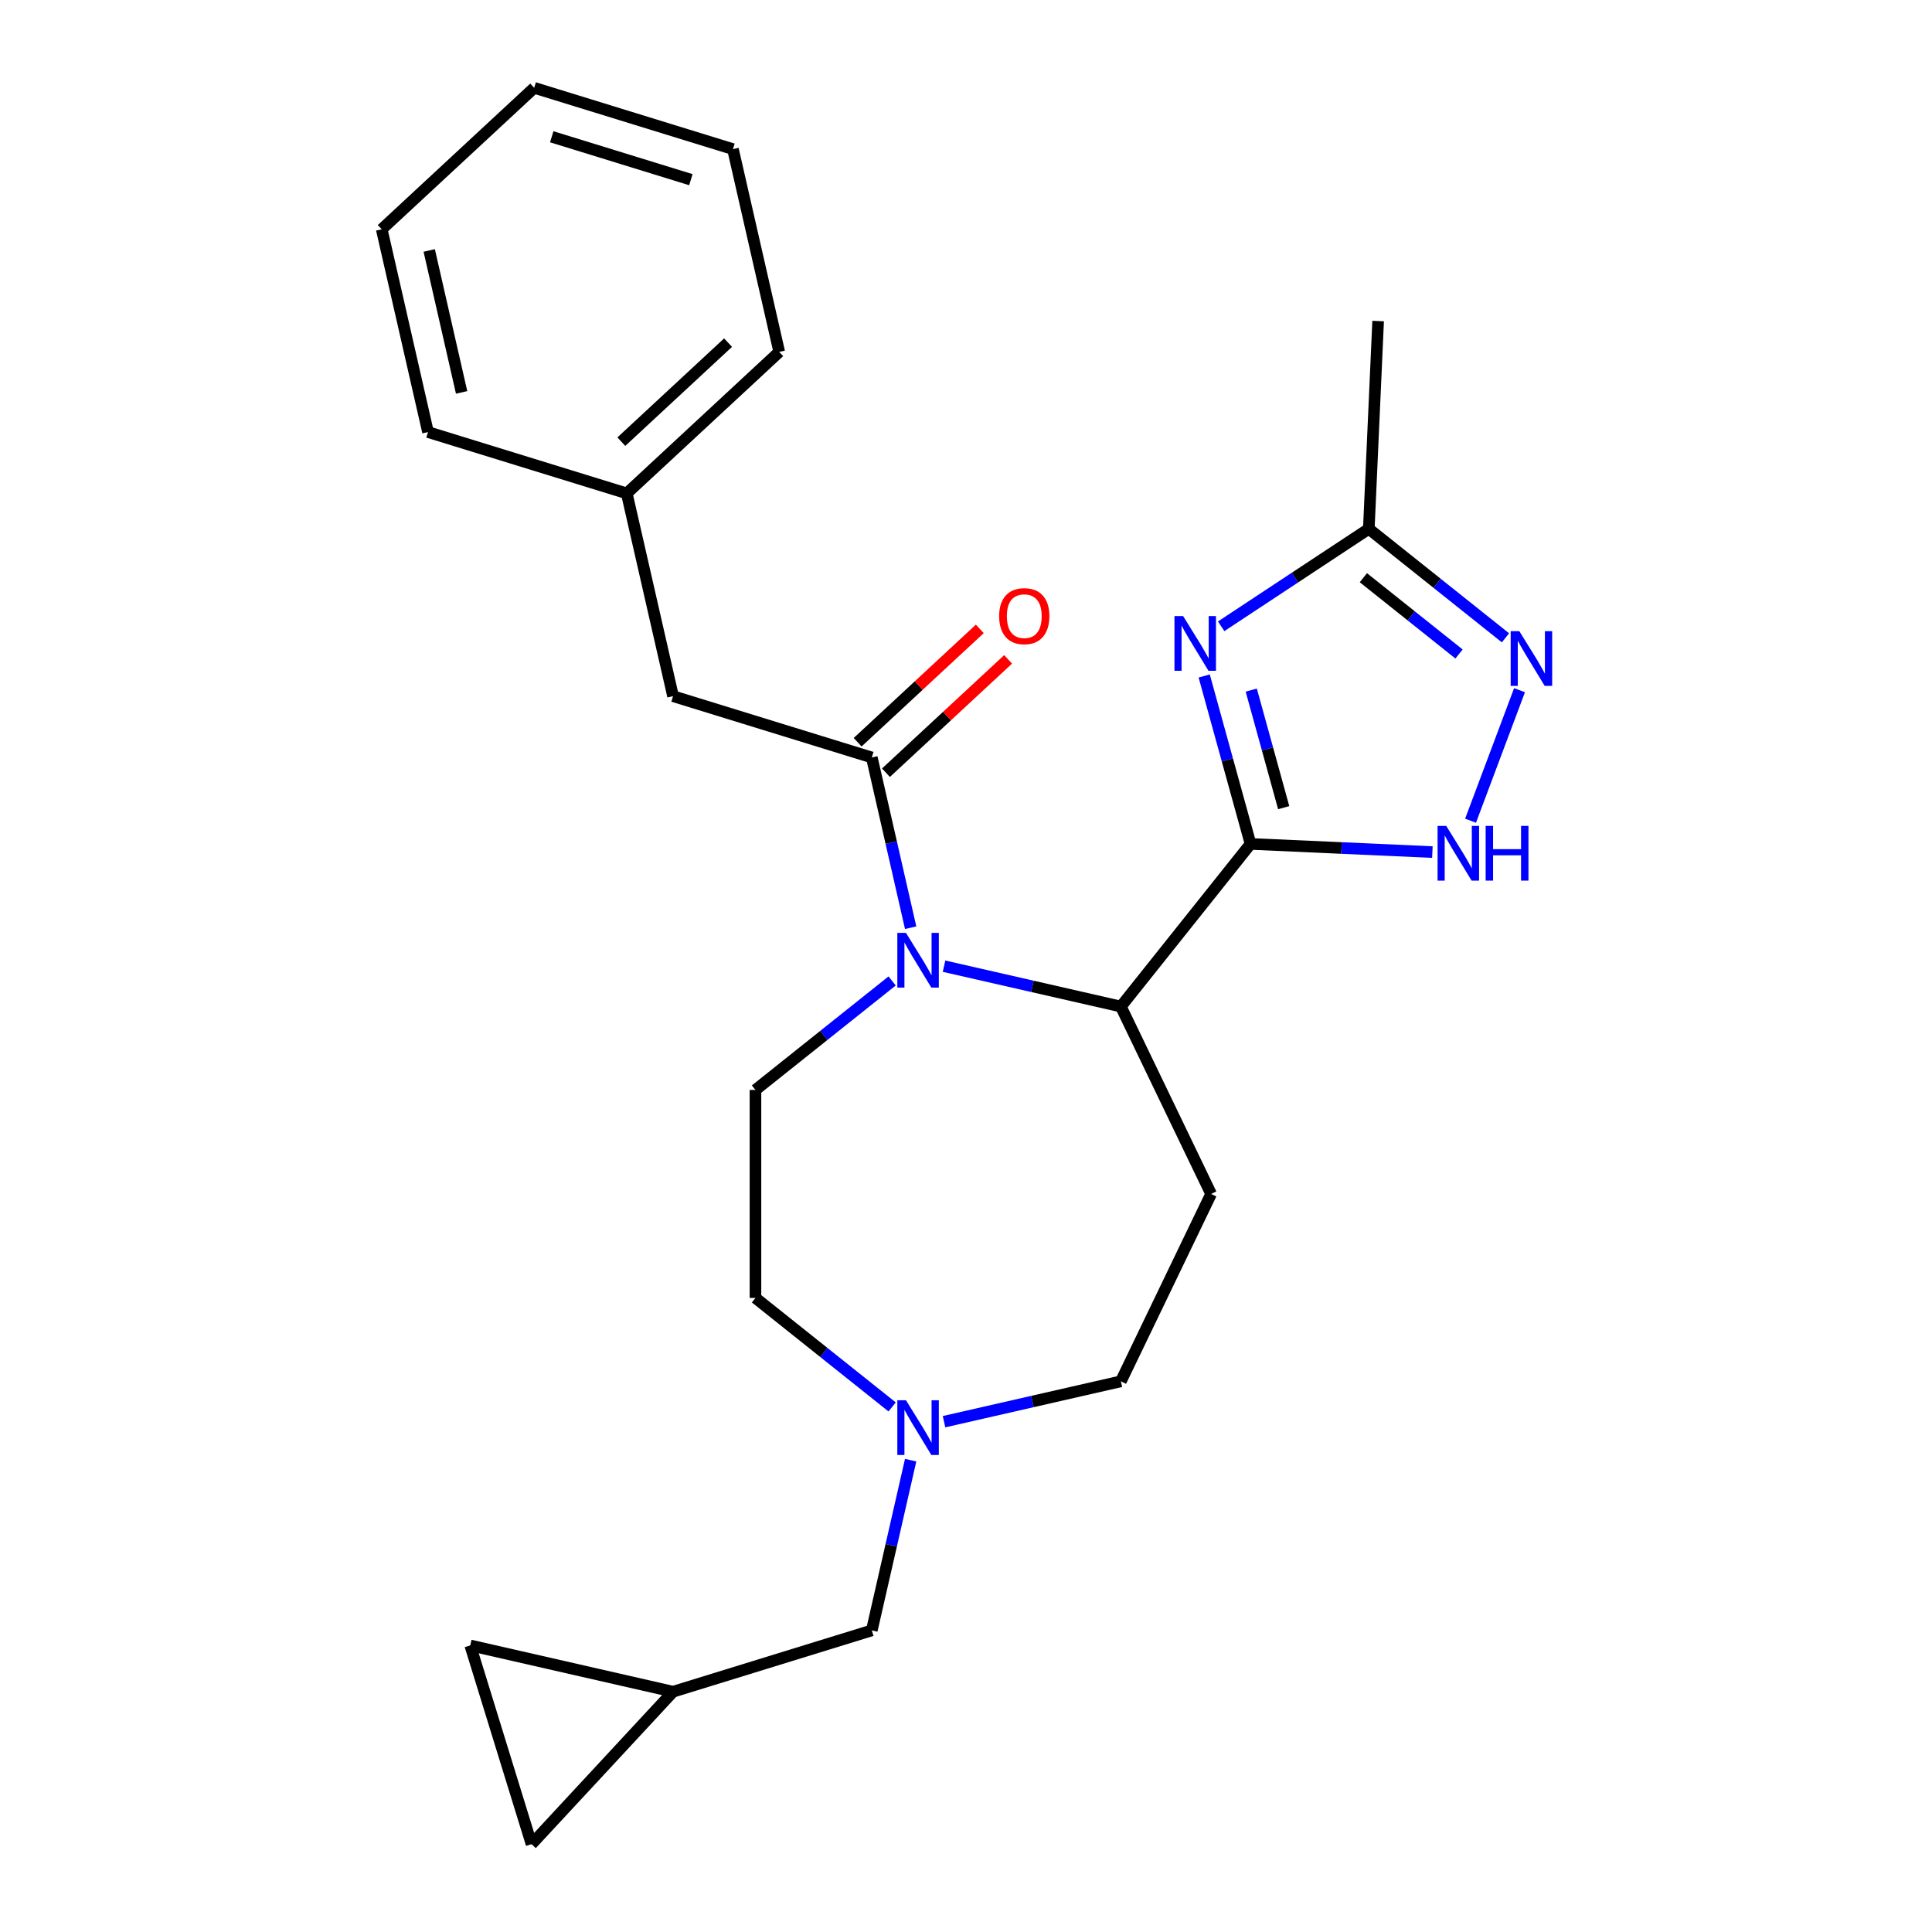 <?xml version='1.0' encoding='iso-8859-1'?>
<svg version='1.1' baseProfile='full'
              xmlns='http://www.w3.org/2000/svg'
                      xmlns:rdkit='http://www.rdkit.org/xml'
                      xmlns:xlink='http://www.w3.org/1999/xlink'
                  xml:space='preserve'
width='1000px' height='1000px' viewBox='0 0 1000 1000'>
<!-- END OF HEADER -->
<rect style='opacity:1.0;fill:#FFFFFF;stroke:none' width='1000' height='1000' x='0' y='0'> </rect>
<path class='bond-0' d='M 647.281,436.811 L 635.286,393.347' style='fill:none;fill-rule:evenodd;stroke:#000000;stroke-width:6px;stroke-linecap:butt;stroke-linejoin:miter;stroke-opacity:1' />
<path class='bond-0' d='M 635.286,393.347 L 623.29,349.884' style='fill:none;fill-rule:evenodd;stroke:#0000FF;stroke-width:6px;stroke-linecap:butt;stroke-linejoin:miter;stroke-opacity:1' />
<path class='bond-0' d='M 664.438,418.044 L 656.042,387.619' style='fill:none;fill-rule:evenodd;stroke:#000000;stroke-width:6px;stroke-linecap:butt;stroke-linejoin:miter;stroke-opacity:1' />
<path class='bond-0' d='M 656.042,387.619 L 647.645,357.195' style='fill:none;fill-rule:evenodd;stroke:#0000FF;stroke-width:6px;stroke-linecap:butt;stroke-linejoin:miter;stroke-opacity:1' />
<path class='bond-2' d='M 647.281,436.811 L 580.157,520.982' style='fill:none;fill-rule:evenodd;stroke:#000000;stroke-width:6px;stroke-linecap:butt;stroke-linejoin:miter;stroke-opacity:1' />
<path class='bond-4' d='M 647.281,436.811 L 694.34,438.925' style='fill:none;fill-rule:evenodd;stroke:#000000;stroke-width:6px;stroke-linecap:butt;stroke-linejoin:miter;stroke-opacity:1' />
<path class='bond-4' d='M 694.34,438.925 L 741.4,441.038' style='fill:none;fill-rule:evenodd;stroke:#0000FF;stroke-width:6px;stroke-linecap:butt;stroke-linejoin:miter;stroke-opacity:1' />
<path class='bond-6' d='M 632.071,324.166 L 670.28,298.945' style='fill:none;fill-rule:evenodd;stroke:#0000FF;stroke-width:6px;stroke-linecap:butt;stroke-linejoin:miter;stroke-opacity:1' />
<path class='bond-6' d='M 670.28,298.945 L 708.489,273.723' style='fill:none;fill-rule:evenodd;stroke:#000000;stroke-width:6px;stroke-linecap:butt;stroke-linejoin:miter;stroke-opacity:1' />
<path class='bond-1' d='M 488.629,500.092 L 534.393,510.537' style='fill:none;fill-rule:evenodd;stroke:#0000FF;stroke-width:6px;stroke-linecap:butt;stroke-linejoin:miter;stroke-opacity:1' />
<path class='bond-1' d='M 534.393,510.537 L 580.157,520.982' style='fill:none;fill-rule:evenodd;stroke:#000000;stroke-width:6px;stroke-linecap:butt;stroke-linejoin:miter;stroke-opacity:1' />
<path class='bond-3' d='M 471.351,480.175 L 461.296,436.12' style='fill:none;fill-rule:evenodd;stroke:#0000FF;stroke-width:6px;stroke-linecap:butt;stroke-linejoin:miter;stroke-opacity:1' />
<path class='bond-3' d='M 461.296,436.12 L 451.241,392.066' style='fill:none;fill-rule:evenodd;stroke:#000000;stroke-width:6px;stroke-linecap:butt;stroke-linejoin:miter;stroke-opacity:1' />
<path class='bond-8' d='M 461.766,507.737 L 426.396,535.944' style='fill:none;fill-rule:evenodd;stroke:#0000FF;stroke-width:6px;stroke-linecap:butt;stroke-linejoin:miter;stroke-opacity:1' />
<path class='bond-8' d='M 426.396,535.944 L 391.026,564.15' style='fill:none;fill-rule:evenodd;stroke:#000000;stroke-width:6px;stroke-linecap:butt;stroke-linejoin:miter;stroke-opacity:1' />
<path class='bond-7' d='M 580.157,520.982 L 626.868,617.98' style='fill:none;fill-rule:evenodd;stroke:#000000;stroke-width:6px;stroke-linecap:butt;stroke-linejoin:miter;stroke-opacity:1' />
<path class='bond-11' d='M 451.241,392.066 L 348.365,360.333' style='fill:none;fill-rule:evenodd;stroke:#000000;stroke-width:6px;stroke-linecap:butt;stroke-linejoin:miter;stroke-opacity:1' />
<path class='bond-14' d='M 458.563,399.958 L 490.177,370.625' style='fill:none;fill-rule:evenodd;stroke:#000000;stroke-width:6px;stroke-linecap:butt;stroke-linejoin:miter;stroke-opacity:1' />
<path class='bond-14' d='M 490.177,370.625 L 521.792,341.291' style='fill:none;fill-rule:evenodd;stroke:#FF0000;stroke-width:6px;stroke-linecap:butt;stroke-linejoin:miter;stroke-opacity:1' />
<path class='bond-14' d='M 443.918,384.174 L 475.532,354.841' style='fill:none;fill-rule:evenodd;stroke:#000000;stroke-width:6px;stroke-linecap:butt;stroke-linejoin:miter;stroke-opacity:1' />
<path class='bond-14' d='M 475.532,354.841 L 507.146,325.507' style='fill:none;fill-rule:evenodd;stroke:#FF0000;stroke-width:6px;stroke-linecap:butt;stroke-linejoin:miter;stroke-opacity:1' />
<path class='bond-5' d='M 761.156,424.79 L 786.504,357.249' style='fill:none;fill-rule:evenodd;stroke:#0000FF;stroke-width:6px;stroke-linecap:butt;stroke-linejoin:miter;stroke-opacity:1' />
<path class='bond-25' d='M 779.229,330.136 L 743.859,301.93' style='fill:none;fill-rule:evenodd;stroke:#0000FF;stroke-width:6px;stroke-linecap:butt;stroke-linejoin:miter;stroke-opacity:1' />
<path class='bond-25' d='M 743.859,301.93 L 708.489,273.723' style='fill:none;fill-rule:evenodd;stroke:#000000;stroke-width:6px;stroke-linecap:butt;stroke-linejoin:miter;stroke-opacity:1' />
<path class='bond-25' d='M 755.193,338.508 L 730.434,318.764' style='fill:none;fill-rule:evenodd;stroke:#0000FF;stroke-width:6px;stroke-linecap:butt;stroke-linejoin:miter;stroke-opacity:1' />
<path class='bond-25' d='M 730.434,318.764 L 705.675,299.019' style='fill:none;fill-rule:evenodd;stroke:#000000;stroke-width:6px;stroke-linecap:butt;stroke-linejoin:miter;stroke-opacity:1' />
<path class='bond-19' d='M 708.489,273.723 L 713.319,166.173' style='fill:none;fill-rule:evenodd;stroke:#000000;stroke-width:6px;stroke-linecap:butt;stroke-linejoin:miter;stroke-opacity:1' />
<path class='bond-16' d='M 626.868,617.98 L 580.157,714.977' style='fill:none;fill-rule:evenodd;stroke:#000000;stroke-width:6px;stroke-linecap:butt;stroke-linejoin:miter;stroke-opacity:1' />
<path class='bond-17' d='M 391.026,564.15 L 391.026,671.809' style='fill:none;fill-rule:evenodd;stroke:#000000;stroke-width:6px;stroke-linecap:butt;stroke-linejoin:miter;stroke-opacity:1' />
<path class='bond-9' d='M 488.629,735.868 L 534.393,725.422' style='fill:none;fill-rule:evenodd;stroke:#0000FF;stroke-width:6px;stroke-linecap:butt;stroke-linejoin:miter;stroke-opacity:1' />
<path class='bond-9' d='M 534.393,725.422 L 580.157,714.977' style='fill:none;fill-rule:evenodd;stroke:#000000;stroke-width:6px;stroke-linecap:butt;stroke-linejoin:miter;stroke-opacity:1' />
<path class='bond-15' d='M 471.351,755.785 L 461.296,799.839' style='fill:none;fill-rule:evenodd;stroke:#0000FF;stroke-width:6px;stroke-linecap:butt;stroke-linejoin:miter;stroke-opacity:1' />
<path class='bond-15' d='M 461.296,799.839 L 451.241,843.893' style='fill:none;fill-rule:evenodd;stroke:#000000;stroke-width:6px;stroke-linecap:butt;stroke-linejoin:miter;stroke-opacity:1' />
<path class='bond-26' d='M 461.766,728.222 L 426.396,700.016' style='fill:none;fill-rule:evenodd;stroke:#0000FF;stroke-width:6px;stroke-linecap:butt;stroke-linejoin:miter;stroke-opacity:1' />
<path class='bond-26' d='M 426.396,700.016 L 391.026,671.809' style='fill:none;fill-rule:evenodd;stroke:#000000;stroke-width:6px;stroke-linecap:butt;stroke-linejoin:miter;stroke-opacity:1' />
<path class='bond-10' d='M 348.365,875.626 L 451.241,843.893' style='fill:none;fill-rule:evenodd;stroke:#000000;stroke-width:6px;stroke-linecap:butt;stroke-linejoin:miter;stroke-opacity:1' />
<path class='bond-12' d='M 348.365,875.626 L 275.138,954.545' style='fill:none;fill-rule:evenodd;stroke:#000000;stroke-width:6px;stroke-linecap:butt;stroke-linejoin:miter;stroke-opacity:1' />
<path class='bond-13' d='M 348.365,875.626 L 243.405,851.67' style='fill:none;fill-rule:evenodd;stroke:#000000;stroke-width:6px;stroke-linecap:butt;stroke-linejoin:miter;stroke-opacity:1' />
<path class='bond-18' d='M 348.365,360.333 L 324.409,255.374' style='fill:none;fill-rule:evenodd;stroke:#000000;stroke-width:6px;stroke-linecap:butt;stroke-linejoin:miter;stroke-opacity:1' />
<path class='bond-27' d='M 275.138,954.545 L 243.405,851.67' style='fill:none;fill-rule:evenodd;stroke:#000000;stroke-width:6px;stroke-linecap:butt;stroke-linejoin:miter;stroke-opacity:1' />
<path class='bond-20' d='M 324.409,255.374 L 403.328,182.147' style='fill:none;fill-rule:evenodd;stroke:#000000;stroke-width:6px;stroke-linecap:butt;stroke-linejoin:miter;stroke-opacity:1' />
<path class='bond-20' d='M 321.601,228.606 L 376.845,177.347' style='fill:none;fill-rule:evenodd;stroke:#000000;stroke-width:6px;stroke-linecap:butt;stroke-linejoin:miter;stroke-opacity:1' />
<path class='bond-21' d='M 324.409,255.374 L 221.533,223.641' style='fill:none;fill-rule:evenodd;stroke:#000000;stroke-width:6px;stroke-linecap:butt;stroke-linejoin:miter;stroke-opacity:1' />
<path class='bond-23' d='M 403.328,182.147 L 379.372,77.188' style='fill:none;fill-rule:evenodd;stroke:#000000;stroke-width:6px;stroke-linecap:butt;stroke-linejoin:miter;stroke-opacity:1' />
<path class='bond-22' d='M 221.533,223.641 L 197.576,118.681' style='fill:none;fill-rule:evenodd;stroke:#000000;stroke-width:6px;stroke-linecap:butt;stroke-linejoin:miter;stroke-opacity:1' />
<path class='bond-22' d='M 238.931,203.106 L 222.162,129.634' style='fill:none;fill-rule:evenodd;stroke:#000000;stroke-width:6px;stroke-linecap:butt;stroke-linejoin:miter;stroke-opacity:1' />
<path class='bond-28' d='M 197.576,118.681 L 276.496,45.455' style='fill:none;fill-rule:evenodd;stroke:#000000;stroke-width:6px;stroke-linecap:butt;stroke-linejoin:miter;stroke-opacity:1' />
<path class='bond-24' d='M 379.372,77.188 L 276.496,45.455' style='fill:none;fill-rule:evenodd;stroke:#000000;stroke-width:6px;stroke-linecap:butt;stroke-linejoin:miter;stroke-opacity:1' />
<path class='bond-24' d='M 357.594,93.003 L 285.581,70.79' style='fill:none;fill-rule:evenodd;stroke:#000000;stroke-width:6px;stroke-linecap:butt;stroke-linejoin:miter;stroke-opacity:1' />
<path  class='atom-1' d='M 612.38 318.872
L 621.66 333.872
Q 622.58 335.352, 624.06 338.032
Q 625.54 340.712, 625.62 340.872
L 625.62 318.872
L 629.38 318.872
L 629.38 347.192
L 625.5 347.192
L 615.54 330.792
Q 614.38 328.872, 613.14 326.672
Q 611.94 324.472, 611.58 323.792
L 611.58 347.192
L 607.9 347.192
L 607.9 318.872
L 612.38 318.872
' fill='#0000FF'/>
<path  class='atom-2' d='M 468.937 482.866
L 478.217 497.866
Q 479.137 499.346, 480.617 502.026
Q 482.097 504.706, 482.177 504.866
L 482.177 482.866
L 485.937 482.866
L 485.937 511.186
L 482.057 511.186
L 472.097 494.786
Q 470.937 492.866, 469.697 490.666
Q 468.497 488.466, 468.137 487.786
L 468.137 511.186
L 464.457 511.186
L 464.457 482.866
L 468.937 482.866
' fill='#0000FF'/>
<path  class='atom-5' d='M 748.571 427.481
L 757.851 442.481
Q 758.771 443.961, 760.251 446.641
Q 761.731 449.321, 761.811 449.481
L 761.811 427.481
L 765.571 427.481
L 765.571 455.801
L 761.691 455.801
L 751.731 439.401
Q 750.571 437.481, 749.331 435.281
Q 748.131 433.081, 747.771 432.401
L 747.771 455.801
L 744.091 455.801
L 744.091 427.481
L 748.571 427.481
' fill='#0000FF'/>
<path  class='atom-5' d='M 768.971 427.481
L 772.811 427.481
L 772.811 439.521
L 787.291 439.521
L 787.291 427.481
L 791.131 427.481
L 791.131 455.801
L 787.291 455.801
L 787.291 442.721
L 772.811 442.721
L 772.811 455.801
L 768.971 455.801
L 768.971 427.481
' fill='#0000FF'/>
<path  class='atom-6' d='M 786.4 326.687
L 795.68 341.687
Q 796.6 343.167, 798.08 345.847
Q 799.56 348.527, 799.64 348.687
L 799.64 326.687
L 803.4 326.687
L 803.4 355.007
L 799.52 355.007
L 789.56 338.607
Q 788.4 336.687, 787.16 334.487
Q 785.96 332.287, 785.6 331.607
L 785.6 355.007
L 781.92 355.007
L 781.92 326.687
L 786.4 326.687
' fill='#0000FF'/>
<path  class='atom-10' d='M 468.937 724.773
L 478.217 739.773
Q 479.137 741.253, 480.617 743.933
Q 482.097 746.613, 482.177 746.773
L 482.177 724.773
L 485.937 724.773
L 485.937 753.093
L 482.057 753.093
L 472.097 736.693
Q 470.937 734.773, 469.697 732.573
Q 468.497 730.373, 468.137 729.693
L 468.137 753.093
L 464.457 753.093
L 464.457 724.773
L 468.937 724.773
' fill='#0000FF'/>
<path  class='atom-15' d='M 517.16 318.92
Q 517.16 312.12, 520.52 308.32
Q 523.88 304.52, 530.16 304.52
Q 536.44 304.52, 539.8 308.32
Q 543.16 312.12, 543.16 318.92
Q 543.16 325.8, 539.76 329.72
Q 536.36 333.6, 530.16 333.6
Q 523.92 333.6, 520.52 329.72
Q 517.16 325.84, 517.16 318.92
M 530.16 330.4
Q 534.48 330.4, 536.8 327.52
Q 539.16 324.6, 539.16 318.92
Q 539.16 313.36, 536.8 310.56
Q 534.48 307.72, 530.16 307.72
Q 525.84 307.72, 523.48 310.52
Q 521.16 313.32, 521.16 318.92
Q 521.16 324.64, 523.48 327.52
Q 525.84 330.4, 530.16 330.4
' fill='#FF0000'/>
</svg>
